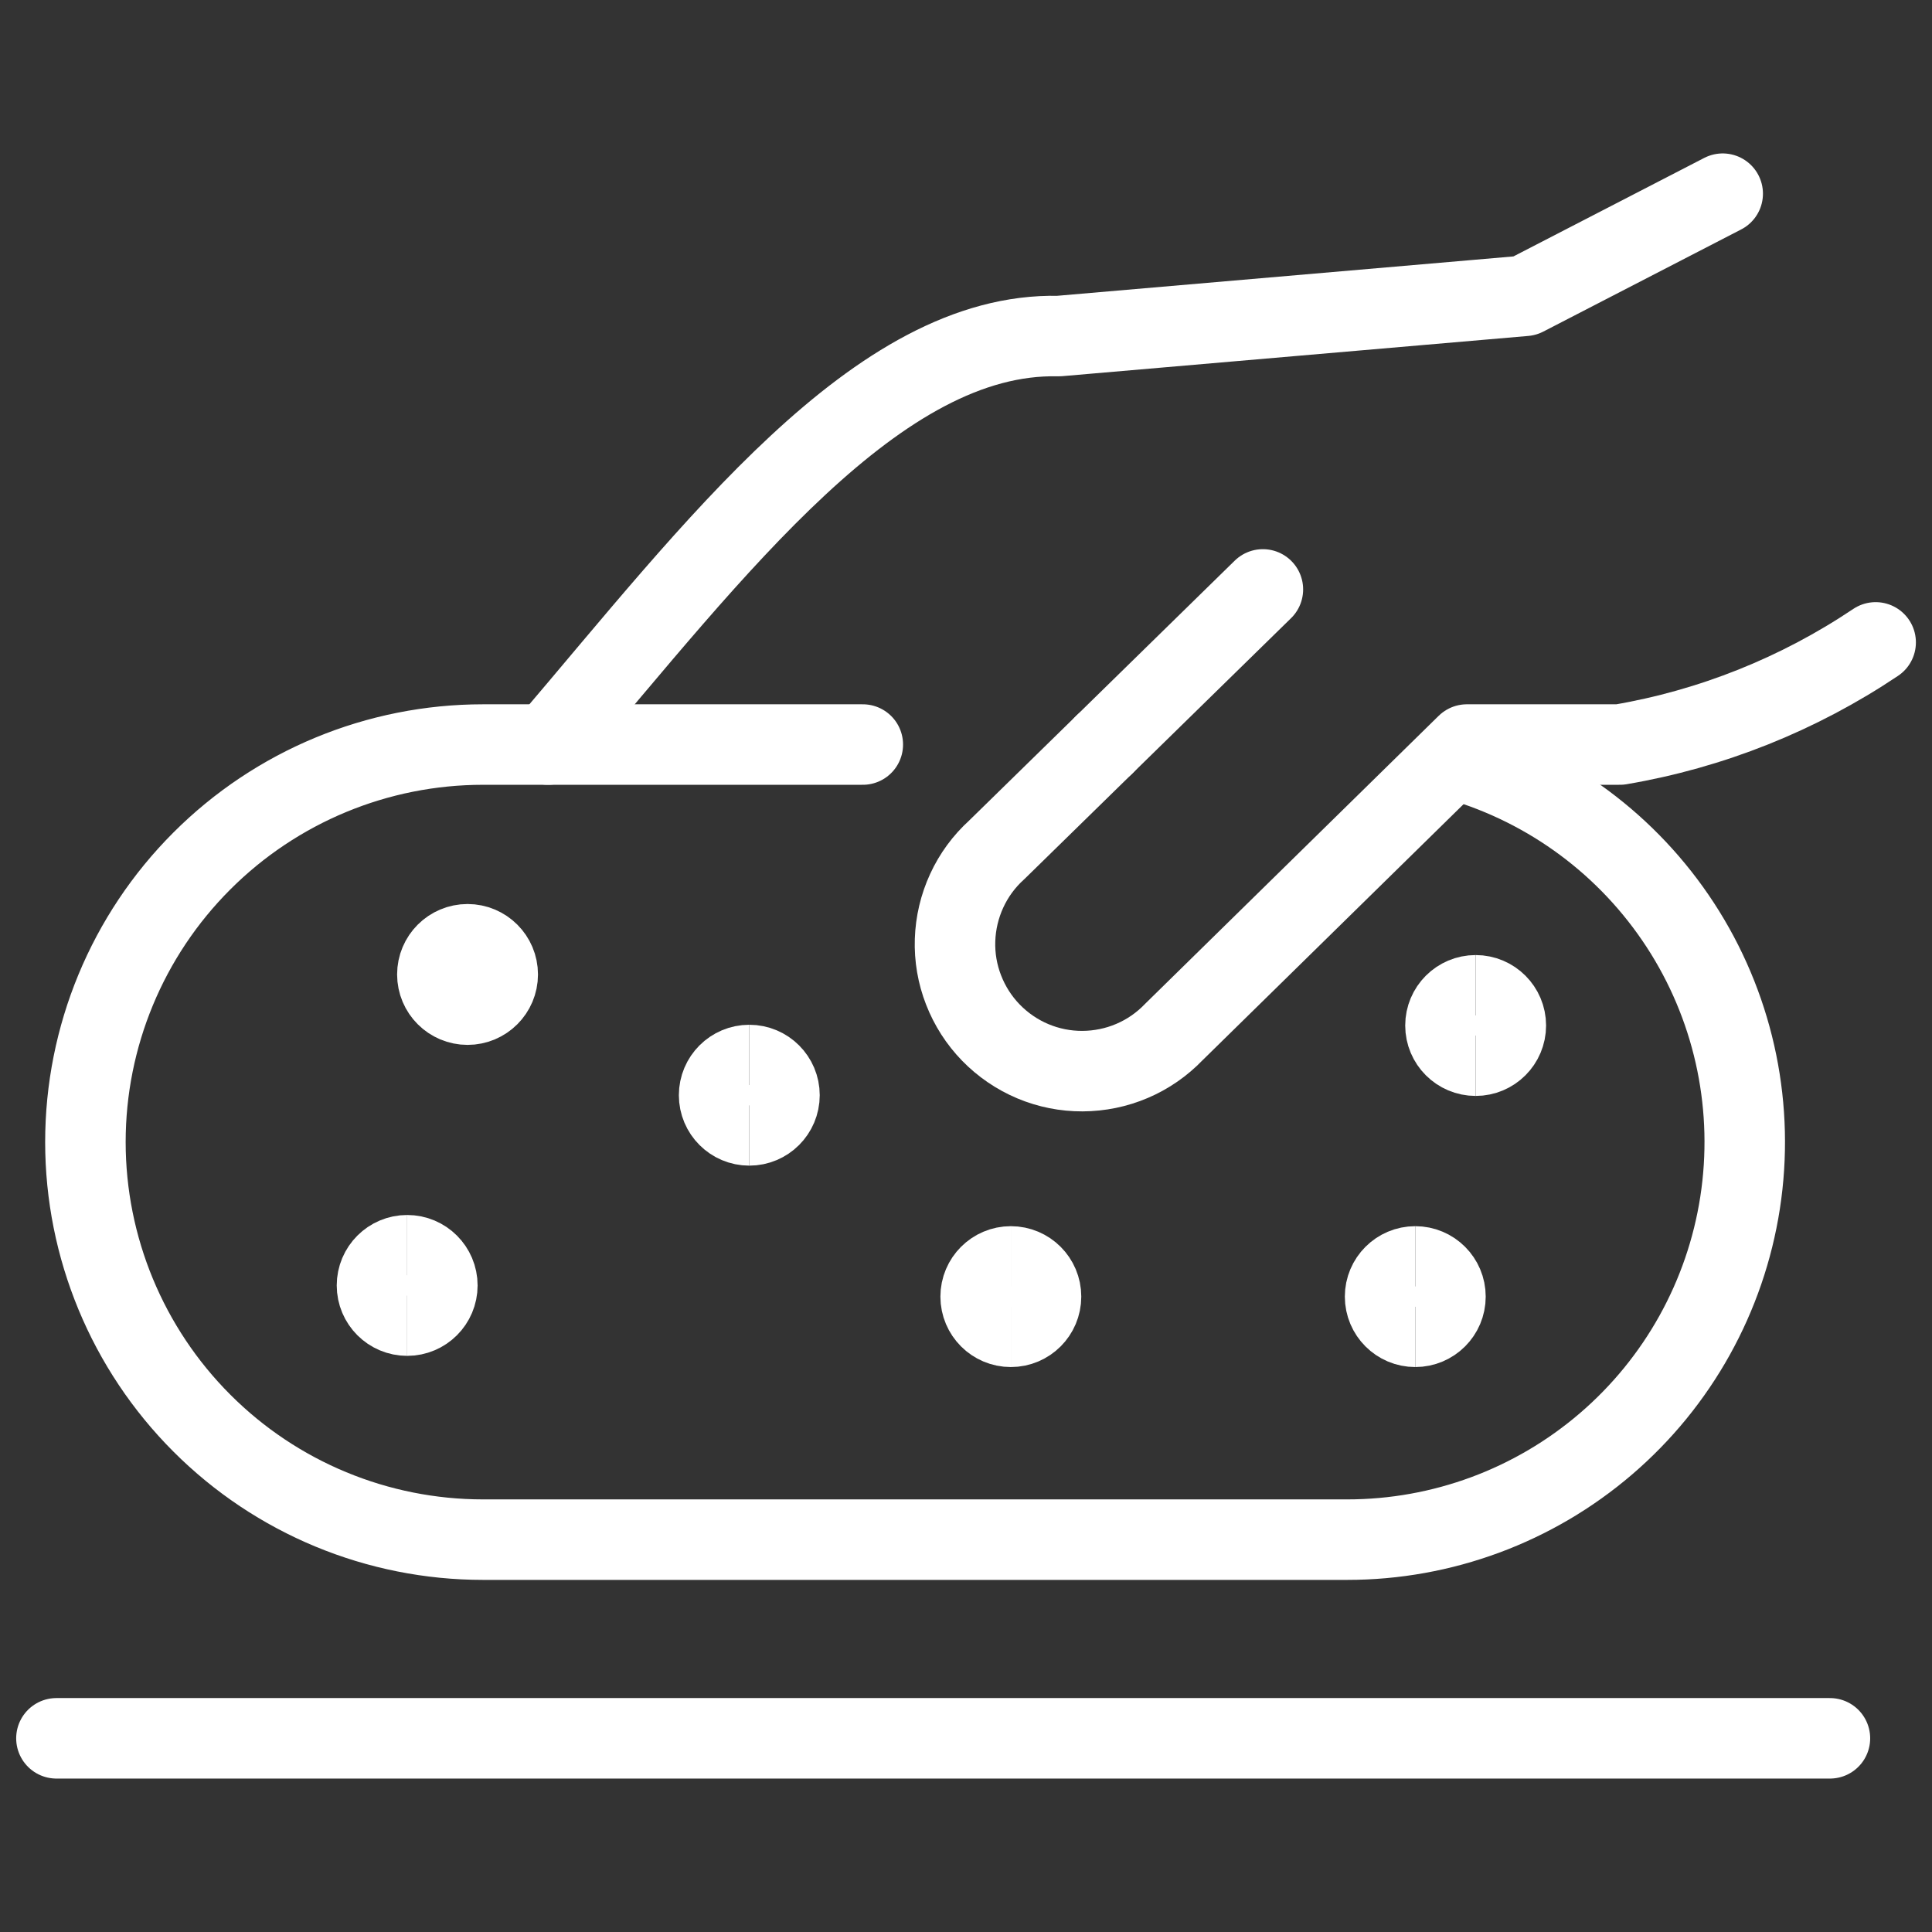<svg xmlns="http://www.w3.org/2000/svg" fill="none" viewBox="0 0 24 24" id="Cleanser-Scrubing-3--Streamline-Ultimate" height="24" width="24"><rect x="0" y="0" width="24" height="24" fill="#333333" stroke="none"/><desc>Cleanser Scrubing 3 Streamline Icon: https://streamlinehq.com</desc><path stroke="#ffffff" stroke-linecap="round" stroke-linejoin="round" d="M13.719 9.249 12.381 10.558c-0.157 0.142 -0.284 0.315 -0.372 0.507 -0.089 0.193 -0.138 0.401 -0.145 0.613 -0.007 0.212 0.029 0.423 0.106 0.62 0.077 0.198 0.192 0.378 0.34 0.53 0.148 0.152 0.325 0.273 0.52 0.355 0.195 0.082 0.405 0.124 0.617 0.123 0.212 -0.001 0.422 -0.044 0.616 -0.127 0.195 -0.083 0.371 -0.205 0.518 -0.358l3.641 -3.572h1.9c1.137 -0.193 2.22 -0.626 3.178 -1.269" stroke-width="1"></path><path stroke="#ffffff" stroke-linecap="round" stroke-linejoin="round" d="m21.4 2.406 -2.458 1.269 -5.792 0.5c-2.25 -0.053 -4.266 2.64 -6.342 5.074" stroke-width="1"></path><path stroke="#ffffff" stroke-linecap="round" stroke-linejoin="round" d="m15.688 7.322 -1.969 1.927" stroke-width="1"></path><path stroke="#ffffff" stroke-linecap="round" stroke-linejoin="round" d="M18.227 9.478c1.124 0.356 2.083 1.103 2.705 2.105 0.622 1.002 0.864 2.193 0.684 3.358 -0.18 1.165 -0.771 2.228 -1.666 2.995 -0.895 0.768 -2.035 1.19 -3.214 1.19H6c-1.31 0 -2.566 -0.52 -3.492 -1.447 -0.926 -0.926 -1.447 -2.183 -1.447 -3.492 0 -1.31 0.52 -2.566 1.447 -3.492C3.434 9.769 4.69 9.249 6 9.249h4.718" stroke-width="1"></path><path stroke="#ffffff" d="M5.808 12.48c-0.207 0 -0.375 -0.168 -0.375 -0.375s0.168 -0.375 0.375 -0.375" stroke-width="1"></path><path stroke="#ffffff" d="M5.808 12.48c0.207 0 0.375 -0.168 0.375 -0.375s-0.168 -0.375 -0.375 -0.375" stroke-width="1"></path><path stroke="#ffffff" d="M5.058 16.343c-0.207 0 -0.375 -0.168 -0.375 -0.375s0.168 -0.375 0.375 -0.375" stroke-width="1"></path><path stroke="#ffffff" d="M5.058 16.343c0.207 0 0.375 -0.168 0.375 -0.375s-0.168 -0.375 -0.375 -0.375" stroke-width="1"></path><path stroke="#ffffff" d="M9.308 13.98c-0.207 0 -0.375 -0.168 -0.375 -0.375s0.168 -0.375 0.375 -0.375" stroke-width="1"></path><path stroke="#ffffff" d="M9.308 13.98c0.207 0 0.375 -0.168 0.375 -0.375s-0.168 -0.375 -0.375 -0.375" stroke-width="1"></path><path stroke="#ffffff" d="M12.557 16.482c-0.207 0 -0.375 -0.168 -0.375 -0.375s0.168 -0.375 0.375 -0.375" stroke-width="1"></path><path stroke="#ffffff" d="M12.557 16.482c0.207 0 0.375 -0.168 0.375 -0.375s-0.168 -0.375 -0.375 -0.375" stroke-width="1"></path><path stroke="#ffffff" d="M17.581 16.482c-0.207 0 -0.375 -0.168 -0.375 -0.375s0.168 -0.375 0.375 -0.375" stroke-width="1"></path><path stroke="#ffffff" d="M17.581 16.482c0.207 0 0.375 -0.168 0.375 -0.375s-0.168 -0.375 -0.375 -0.375" stroke-width="1"></path><path stroke="#ffffff" d="M18.331 13.114c-0.207 0 -0.375 -0.168 -0.375 -0.375s0.168 -0.375 0.375 -0.375" stroke-width="1"></path><path stroke="#ffffff" d="M18.331 13.114c0.207 0 0.375 -0.168 0.375 -0.375s-0.168 -0.375 -0.375 -0.375" stroke-width="1"></path><path stroke="#ffffff" stroke-linecap="round" stroke-linejoin="round" d="M22.732 21.594H0.701" stroke-width="1"></path></svg>